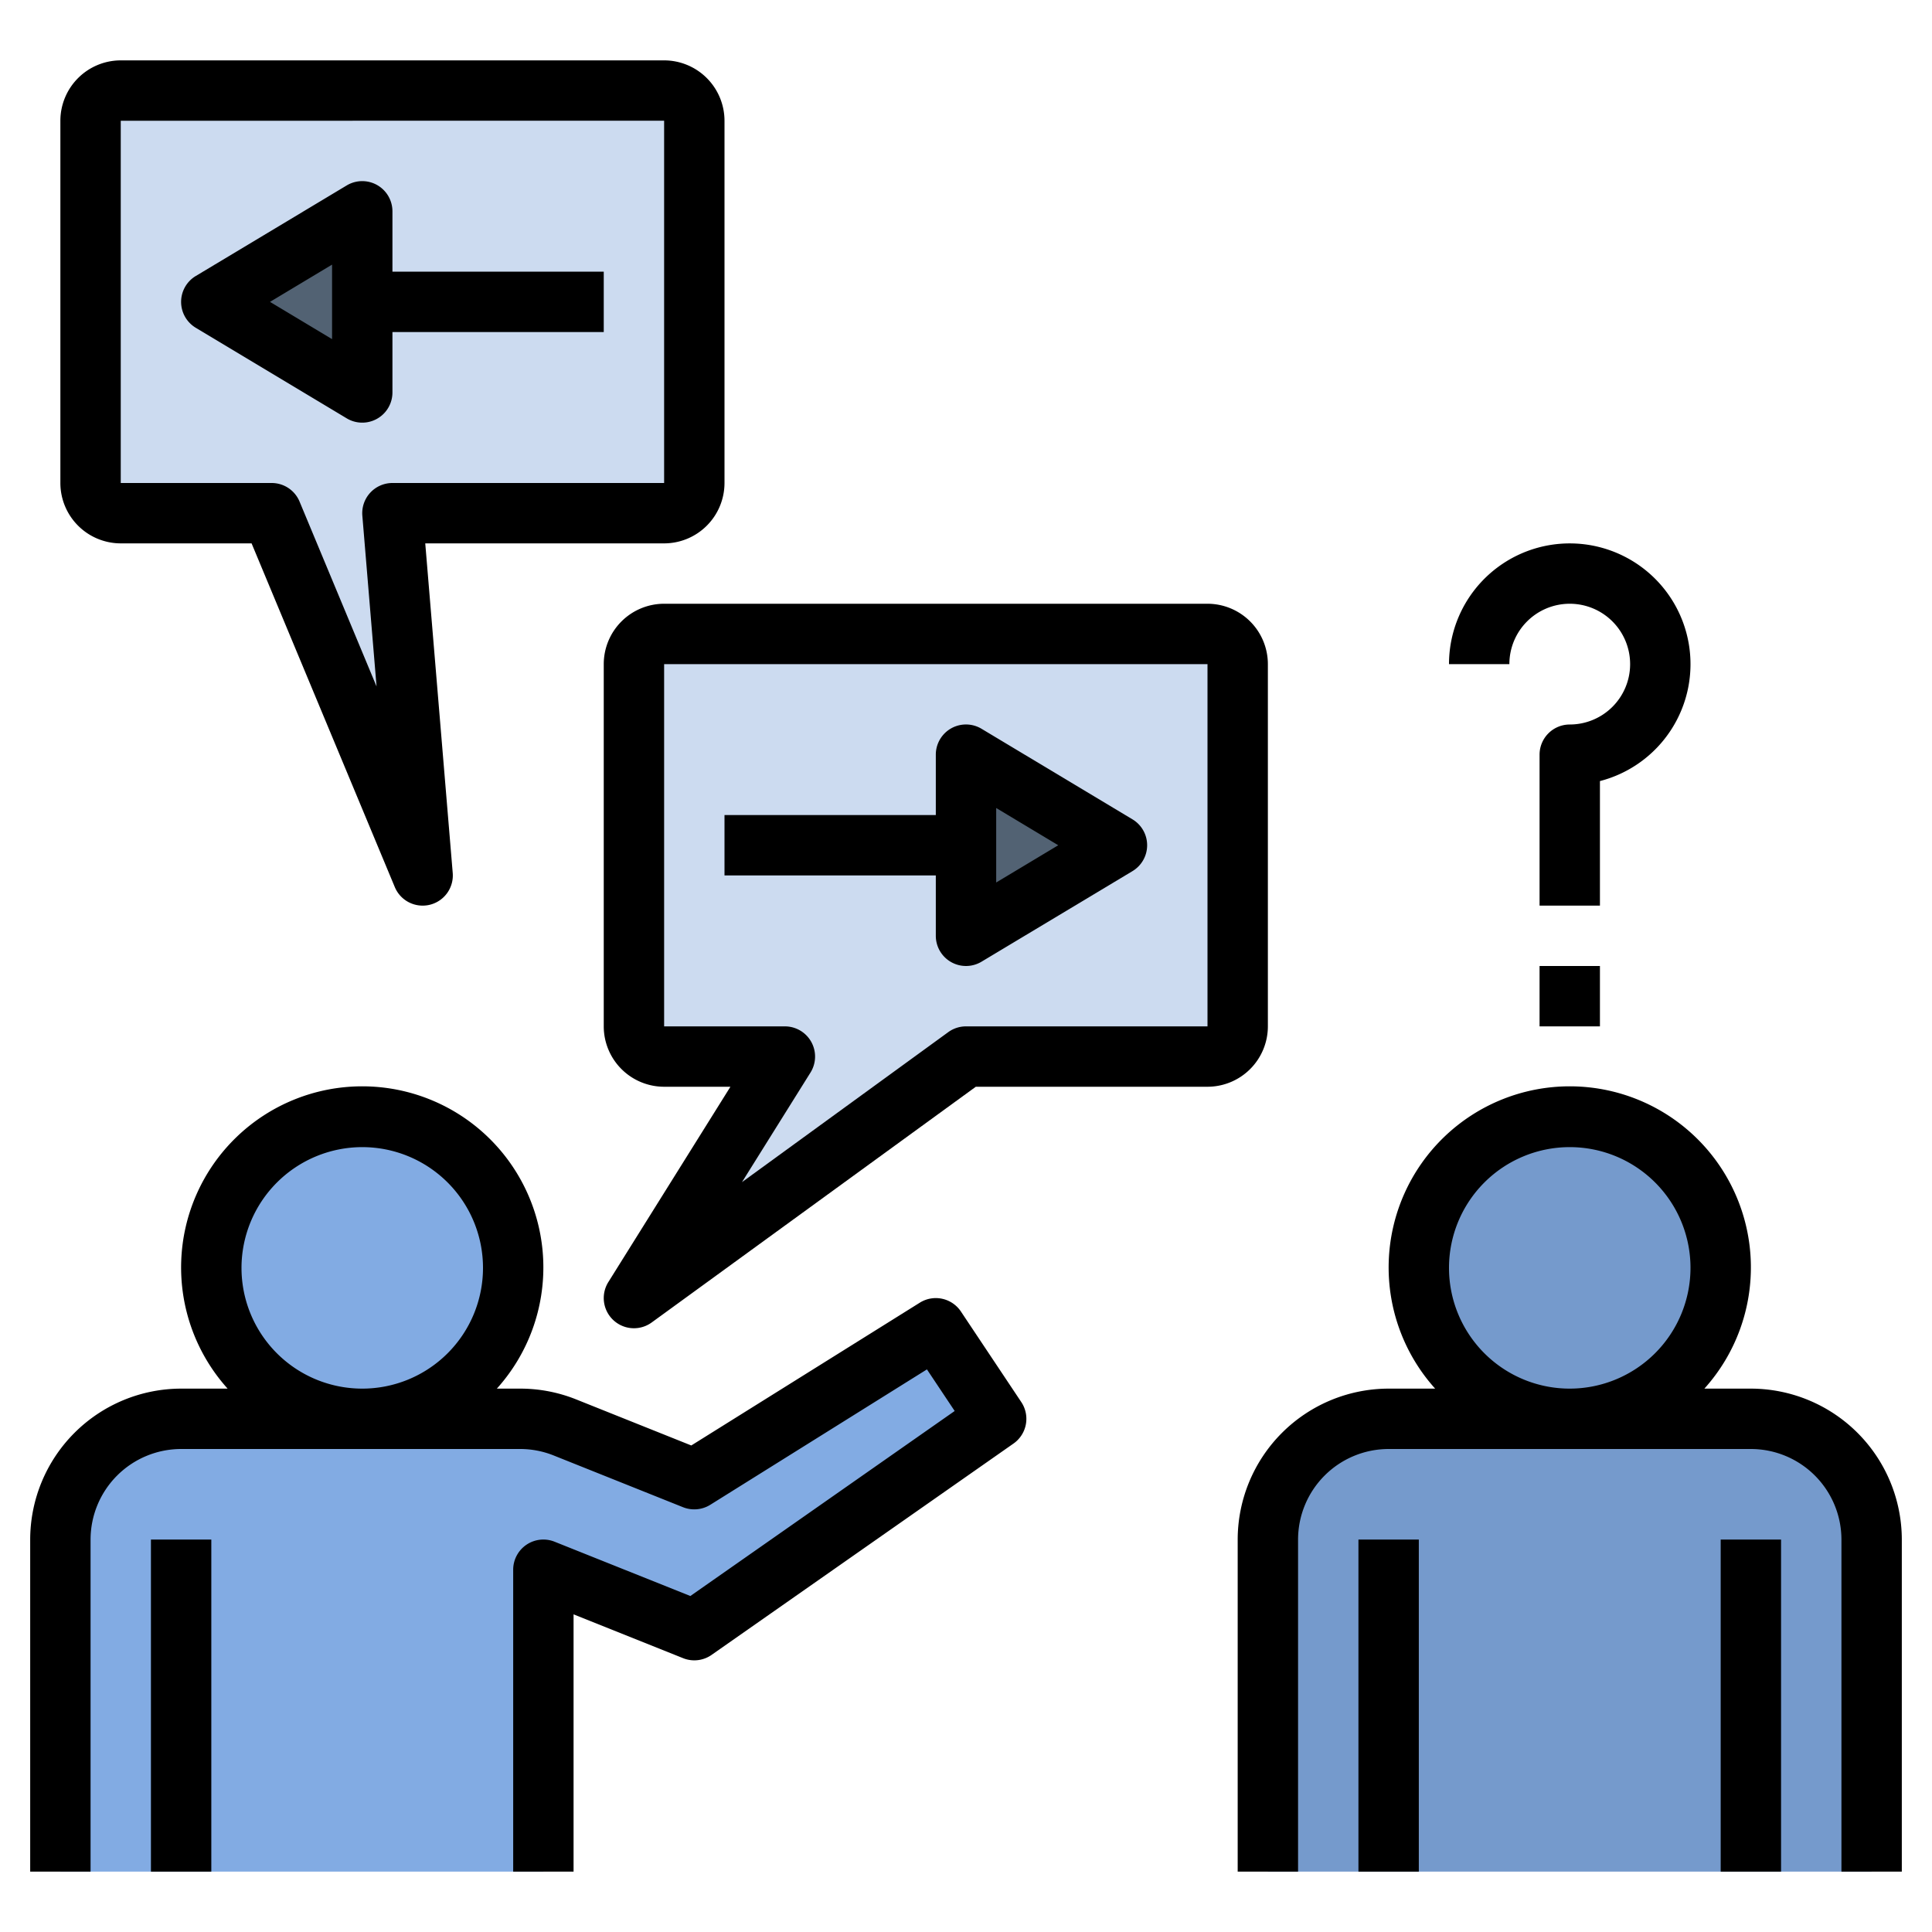 <svg xmlns="http://www.w3.org/2000/svg" viewBox="0 0 64 64" id="inconsistent">
  <path fill="#ccdbf0" d="M23 4V16a1 1 0 0 1-1 1H13l1 12L9 17H4a1 1 0 0 1-1-1V4A1 1 0 0 1 4 3H22A1 1 0 0 1 23 4zM21 22V34a1 1 0 0 0 1 1h4l-5 8 11-8h8a1 1 0 0 0 1-1V22a1 1 0 0 0-1-1H22A1 1 0 0 0 21 22z"></path>
  <polygon fill="#cc6c66" points="37 28 32 25 32 31 37 28"></polygon>
  <polygon fill="#cc6c66" points="7 10 12 7 12 13 7 10"></polygon>
  <circle cx="12" cy="42" r="5" fill="#82abe3"></circle>
  <path fill="#82abe3" d="M31,44l-8,5-4.285-1.714A4.001,4.001,0,0,0,17.23,47H6a4,4,0,0,0-4,4V62H18V52l5,2,10-7Z"></path>
  <circle cx="52" cy="42" r="5" fill="#759acc"></circle>
  <path fill="#759acc" d="M58,47H46a4,4,0,0,0-4,4V62H62V51A4,4,0,0,0,58,47Z"></path>
  <polygon fill="#526273" points="37 28 32 25 32 31 37 28"></polygon>
  <polygon fill="#526273" points="7 10 12 7 12 13 7 10"></polygon>
  <rect width="2" height="11" x="5" y="51"></rect>
  <path d="M3 51a3.003 3.003 0 0 1 3-3H17.229a2.984 2.984 0 0 1 1.114.215l4.285 1.714a1.004 1.004 0 0 0 .901-.081l7.177-4.485.919 1.378-8.756 6.129-4.498-1.799A1 1 0 0 0 17 52V62h2v-8.523l3.628 1.452a.998.998 0 0 0 .945-.109l10-7a1 1 0 0 0 .259-1.374l-2-3a1 1 0 0 0-1.362-.293L22.9 47.883l-3.814-1.526A4.979 4.979 0 0 0 17.229 46h-.77a6 6 0 1 0-8.919 0H6a5.006 5.006 0 0 0-5 5V62H3zm9-13a4 4 0 1 1-4 4A4.005 4.005 0 0 1 12 38zM58 46H56.46a6 6 0 1 0-8.919 0H46a5.006 5.006 0 0 0-5 5V62h2V51a3.003 3.003 0 0 1 3-3H58a3.003 3.003 0 0 1 3 3V62h2V51A5.006 5.006 0 0 0 58 46zm-6 0a4 4 0 1 1 4-4A4.005 4.005 0 0 1 52 46z"></path>
  <rect width="2" height="11" x="57" y="51"></rect>
  <rect width="2" height="11" x="45" y="51"></rect>
  <path d="M53,25.874A4,4,0,1,0,48,22h2a2,2,0,1,1,2,2,1,1,0,0,0-1,1v5h2Z"></path>
  <rect width="2" height="2" x="51" y="32"></rect>
  <path d="M31,31a1,1,0,0,0,1.515.857l5-3a1,1,0,0,0,0-1.715l-5-3A1,1,0,0,0,31,25v2H24v2h7Zm2-4.234L35.056,28,33,29.234Z"></path>
  <path d="M22 20a2.002 2.002 0 0 0-2 2V34a2.002 2.002 0 0 0 2 2h2.196l-4.044 6.47a1 1 0 0 0 1.437 1.338L32.325 36H40a2.002 2.002 0 0 0 2-2V22a2.002 2.002 0 0 0-2-2zM40 34H32a.999.999 0 0 0-.588.191l-6.833 4.969 2.27-3.631A1 1 0 0 0 26 34H22V22H40zM13 7a1 1 0 0 0-1.515-.857l-5 3a1 1 0 0 0 0 1.715l5 3A1 1 0 0 0 13 13V11h7V9H13zm-2 4.234L8.944 10 11 8.766z"></path>
  <path d="M24,16V4a2.002,2.002,0,0,0-2-2H4A2.002,2.002,0,0,0,2,4V16a2.002,2.002,0,0,0,2,2H8.334l4.744,11.385A.999.999,0,0,0,14,30a1.014,1.014,0,0,0,.237-.028,1,1,0,0,0,.76-1.055L14.087,18H22A2.002,2.002,0,0,0,24,16ZM13,16a1.0 1,0,0,0-.997,1.083l.471,5.657L9.923,16.615A1.0 1,0,0,0,9,16H4V4l18-.001V16Z"></path>
</svg>
